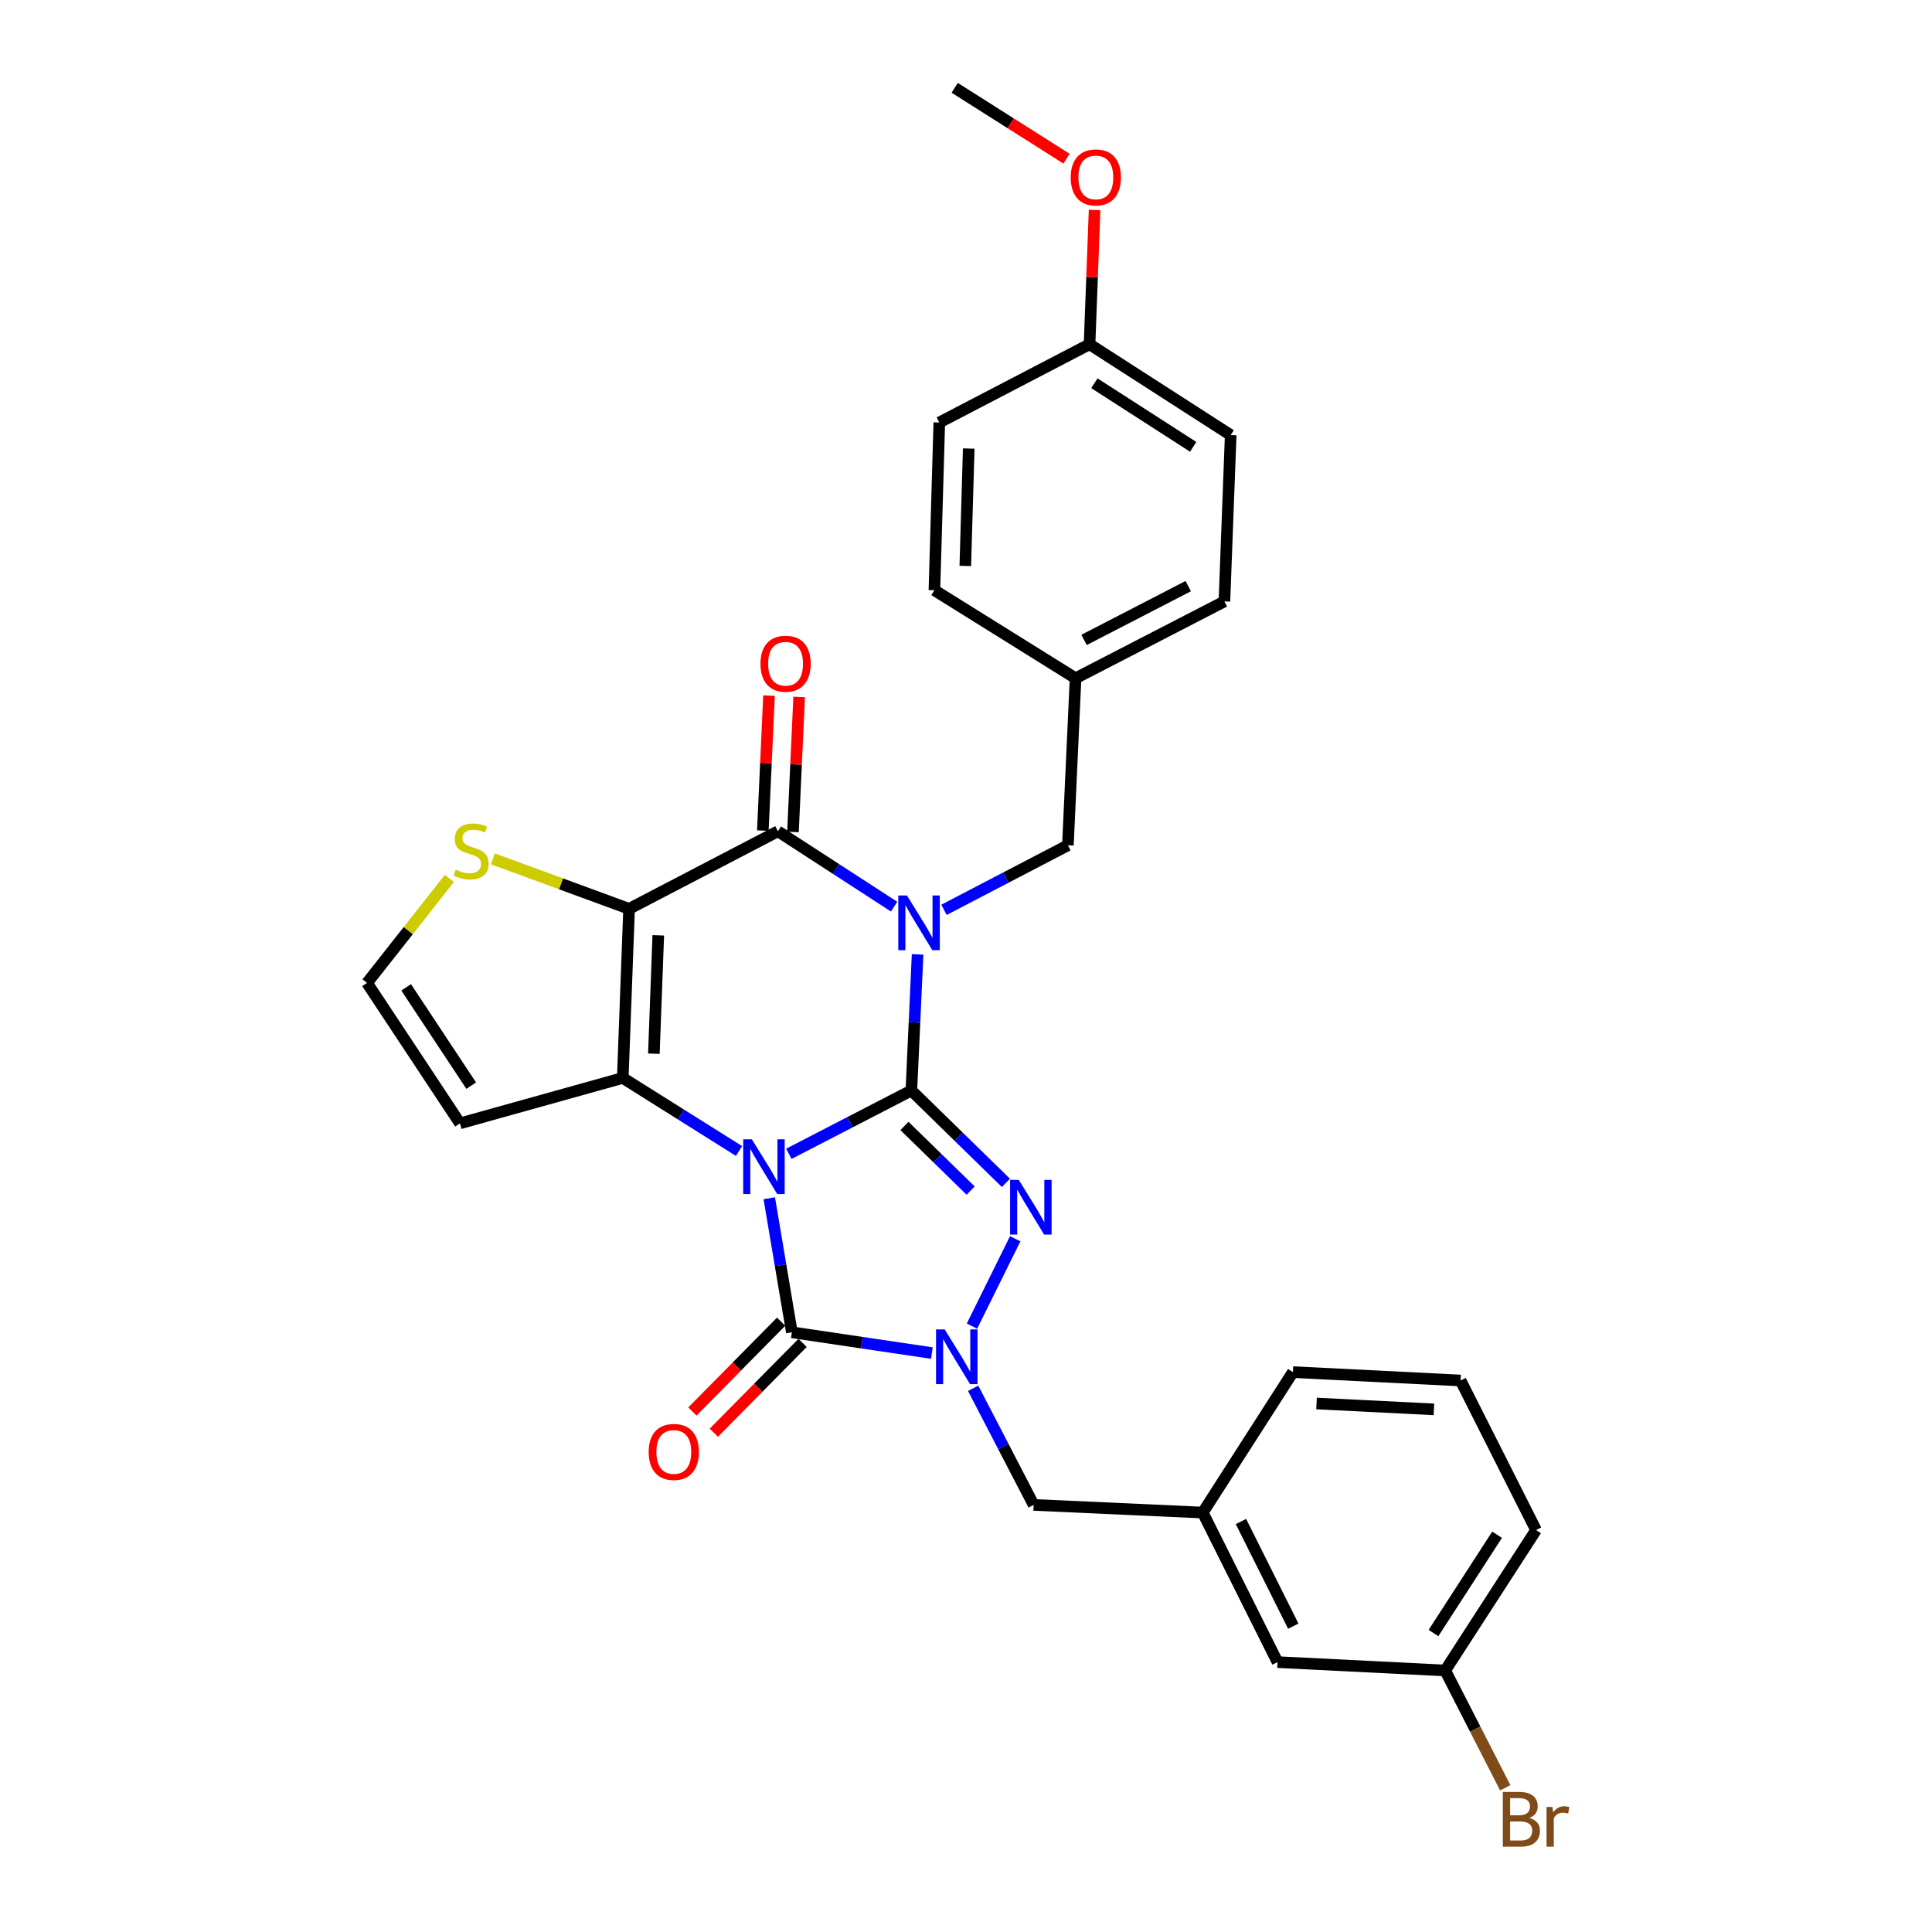 <?xml version='1.0' encoding='iso-8859-1'?>
<svg version='1.1' baseProfile='full'
              xmlns='http://www.w3.org/2000/svg'
                      xmlns:rdkit='http://www.rdkit.org/xml'
                      xmlns:xlink='http://www.w3.org/1999/xlink'
                  xml:space='preserve'
width='1000px' height='1000px' viewBox='0 0 1000 1000'>
<!-- END OF HEADER -->
<rect style='opacity:1.0;fill:#FFFFFF;stroke:none' width='1000' height='1000' x='0' y='0'> </rect>
<path class='bond-0' d='M 408.303,597.212 L 440.011,580.83' style='fill:none;fill-rule:evenodd;stroke:#0000FF;stroke-width:6px;stroke-linecap:butt;stroke-linejoin:miter;stroke-opacity:1' />
<path class='bond-0' d='M 440.011,580.83 L 471.72,564.447' style='fill:none;fill-rule:evenodd;stroke:#000000;stroke-width:6px;stroke-linecap:butt;stroke-linejoin:miter;stroke-opacity:1' />
<path class='bond-2' d='M 382.518,595.763 L 352.432,576.852' style='fill:none;fill-rule:evenodd;stroke:#0000FF;stroke-width:6px;stroke-linecap:butt;stroke-linejoin:miter;stroke-opacity:1' />
<path class='bond-2' d='M 352.432,576.852 L 322.347,557.94' style='fill:none;fill-rule:evenodd;stroke:#000000;stroke-width:6px;stroke-linecap:butt;stroke-linejoin:miter;stroke-opacity:1' />
<path class='bond-5' d='M 398.17,620.204 L 404.02,654.896' style='fill:none;fill-rule:evenodd;stroke:#0000FF;stroke-width:6px;stroke-linecap:butt;stroke-linejoin:miter;stroke-opacity:1' />
<path class='bond-5' d='M 404.02,654.896 L 409.869,689.588' style='fill:none;fill-rule:evenodd;stroke:#000000;stroke-width:6px;stroke-linecap:butt;stroke-linejoin:miter;stroke-opacity:1' />
<path class='bond-1' d='M 471.72,564.447 L 473.333,529.216' style='fill:none;fill-rule:evenodd;stroke:#000000;stroke-width:6px;stroke-linecap:butt;stroke-linejoin:miter;stroke-opacity:1' />
<path class='bond-1' d='M 473.333,529.216 L 474.946,493.985' style='fill:none;fill-rule:evenodd;stroke:#0000FF;stroke-width:6px;stroke-linecap:butt;stroke-linejoin:miter;stroke-opacity:1' />
<path class='bond-4' d='M 471.72,564.447 L 496.19,588.348' style='fill:none;fill-rule:evenodd;stroke:#000000;stroke-width:6px;stroke-linecap:butt;stroke-linejoin:miter;stroke-opacity:1' />
<path class='bond-4' d='M 496.19,588.348 L 520.661,612.248' style='fill:none;fill-rule:evenodd;stroke:#0000FF;stroke-width:6px;stroke-linecap:butt;stroke-linejoin:miter;stroke-opacity:1' />
<path class='bond-4' d='M 468.149,582.789 L 485.279,599.519' style='fill:none;fill-rule:evenodd;stroke:#000000;stroke-width:6px;stroke-linecap:butt;stroke-linejoin:miter;stroke-opacity:1' />
<path class='bond-4' d='M 485.279,599.519 L 502.408,616.25' style='fill:none;fill-rule:evenodd;stroke:#0000FF;stroke-width:6px;stroke-linecap:butt;stroke-linejoin:miter;stroke-opacity:1' />
<path class='bond-10' d='M 488.606,470.926 L 520.675,454.218' style='fill:none;fill-rule:evenodd;stroke:#0000FF;stroke-width:6px;stroke-linecap:butt;stroke-linejoin:miter;stroke-opacity:1' />
<path class='bond-10' d='M 520.675,454.218 L 552.744,437.51' style='fill:none;fill-rule:evenodd;stroke:#000000;stroke-width:6px;stroke-linecap:butt;stroke-linejoin:miter;stroke-opacity:1' />
<path class='bond-32' d='M 462.777,469.274 L 432.71,449.77' style='fill:none;fill-rule:evenodd;stroke:#0000FF;stroke-width:6px;stroke-linecap:butt;stroke-linejoin:miter;stroke-opacity:1' />
<path class='bond-32' d='M 432.71,449.77 L 402.642,430.266' style='fill:none;fill-rule:evenodd;stroke:#000000;stroke-width:6px;stroke-linecap:butt;stroke-linejoin:miter;stroke-opacity:1' />
<path class='bond-3' d='M 322.347,557.94 L 325.609,470.418' style='fill:none;fill-rule:evenodd;stroke:#000000;stroke-width:6px;stroke-linecap:butt;stroke-linejoin:miter;stroke-opacity:1' />
<path class='bond-3' d='M 338.442,545.393 L 340.726,484.128' style='fill:none;fill-rule:evenodd;stroke:#000000;stroke-width:6px;stroke-linecap:butt;stroke-linejoin:miter;stroke-opacity:1' />
<path class='bond-9' d='M 322.347,557.94 L 238.087,581.452' style='fill:none;fill-rule:evenodd;stroke:#000000;stroke-width:6px;stroke-linecap:butt;stroke-linejoin:miter;stroke-opacity:1' />
<path class='bond-6' d='M 325.609,470.418 L 402.642,430.266' style='fill:none;fill-rule:evenodd;stroke:#000000;stroke-width:6px;stroke-linecap:butt;stroke-linejoin:miter;stroke-opacity:1' />
<path class='bond-8' d='M 325.609,470.418 L 290.365,457.472' style='fill:none;fill-rule:evenodd;stroke:#000000;stroke-width:6px;stroke-linecap:butt;stroke-linejoin:miter;stroke-opacity:1' />
<path class='bond-8' d='M 290.365,457.472 L 255.122,444.525' style='fill:none;fill-rule:evenodd;stroke:#CCCC00;stroke-width:6px;stroke-linecap:butt;stroke-linejoin:miter;stroke-opacity:1' />
<path class='bond-30' d='M 525.482,641.168 L 503.087,686.399' style='fill:none;fill-rule:evenodd;stroke:#0000FF;stroke-width:6px;stroke-linecap:butt;stroke-linejoin:miter;stroke-opacity:1' />
<path class='bond-7' d='M 409.869,689.588 L 446.102,694.968' style='fill:none;fill-rule:evenodd;stroke:#000000;stroke-width:6px;stroke-linecap:butt;stroke-linejoin:miter;stroke-opacity:1' />
<path class='bond-7' d='M 446.102,694.968 L 482.334,700.349' style='fill:none;fill-rule:evenodd;stroke:#0000FF;stroke-width:6px;stroke-linecap:butt;stroke-linejoin:miter;stroke-opacity:1' />
<path class='bond-13' d='M 404.315,684.1 L 381.345,707.347' style='fill:none;fill-rule:evenodd;stroke:#000000;stroke-width:6px;stroke-linecap:butt;stroke-linejoin:miter;stroke-opacity:1' />
<path class='bond-13' d='M 381.345,707.347 L 358.376,730.594' style='fill:none;fill-rule:evenodd;stroke:#FF0000;stroke-width:6px;stroke-linecap:butt;stroke-linejoin:miter;stroke-opacity:1' />
<path class='bond-13' d='M 415.424,695.076 L 392.454,718.323' style='fill:none;fill-rule:evenodd;stroke:#000000;stroke-width:6px;stroke-linecap:butt;stroke-linejoin:miter;stroke-opacity:1' />
<path class='bond-13' d='M 392.454,718.323 L 369.484,741.57' style='fill:none;fill-rule:evenodd;stroke:#FF0000;stroke-width:6px;stroke-linecap:butt;stroke-linejoin:miter;stroke-opacity:1' />
<path class='bond-14' d='M 410.443,430.623 L 412.042,395.688' style='fill:none;fill-rule:evenodd;stroke:#000000;stroke-width:6px;stroke-linecap:butt;stroke-linejoin:miter;stroke-opacity:1' />
<path class='bond-14' d='M 412.042,395.688 L 413.641,360.753' style='fill:none;fill-rule:evenodd;stroke:#FF0000;stroke-width:6px;stroke-linecap:butt;stroke-linejoin:miter;stroke-opacity:1' />
<path class='bond-14' d='M 394.842,429.908 L 396.442,394.973' style='fill:none;fill-rule:evenodd;stroke:#000000;stroke-width:6px;stroke-linecap:butt;stroke-linejoin:miter;stroke-opacity:1' />
<path class='bond-14' d='M 396.442,394.973 L 398.041,360.038' style='fill:none;fill-rule:evenodd;stroke:#FF0000;stroke-width:6px;stroke-linecap:butt;stroke-linejoin:miter;stroke-opacity:1' />
<path class='bond-11' d='M 503.701,718.583 L 519.36,748.758' style='fill:none;fill-rule:evenodd;stroke:#0000FF;stroke-width:6px;stroke-linecap:butt;stroke-linejoin:miter;stroke-opacity:1' />
<path class='bond-11' d='M 519.36,748.758 L 535.019,778.933' style='fill:none;fill-rule:evenodd;stroke:#000000;stroke-width:6px;stroke-linecap:butt;stroke-linejoin:miter;stroke-opacity:1' />
<path class='bond-31' d='M 232.609,454.671 L 211.294,481.714' style='fill:none;fill-rule:evenodd;stroke:#CCCC00;stroke-width:6px;stroke-linecap:butt;stroke-linejoin:miter;stroke-opacity:1' />
<path class='bond-31' d='M 211.294,481.714 L 189.979,508.756' style='fill:none;fill-rule:evenodd;stroke:#000000;stroke-width:6px;stroke-linecap:butt;stroke-linejoin:miter;stroke-opacity:1' />
<path class='bond-12' d='M 238.087,581.452 L 189.979,508.756' style='fill:none;fill-rule:evenodd;stroke:#000000;stroke-width:6px;stroke-linecap:butt;stroke-linejoin:miter;stroke-opacity:1' />
<path class='bond-12' d='M 243.894,561.929 L 210.218,511.042' style='fill:none;fill-rule:evenodd;stroke:#000000;stroke-width:6px;stroke-linecap:butt;stroke-linejoin:miter;stroke-opacity:1' />
<path class='bond-16' d='M 552.744,437.51 L 556.709,351.063' style='fill:none;fill-rule:evenodd;stroke:#000000;stroke-width:6px;stroke-linecap:butt;stroke-linejoin:miter;stroke-opacity:1' />
<path class='bond-15' d='M 535.019,778.933 L 622.542,782.906' style='fill:none;fill-rule:evenodd;stroke:#000000;stroke-width:6px;stroke-linecap:butt;stroke-linejoin:miter;stroke-opacity:1' />
<path class='bond-17' d='M 622.542,782.906 L 661.245,860.304' style='fill:none;fill-rule:evenodd;stroke:#000000;stroke-width:6px;stroke-linecap:butt;stroke-linejoin:miter;stroke-opacity:1' />
<path class='bond-17' d='M 642.315,787.531 L 669.407,841.71' style='fill:none;fill-rule:evenodd;stroke:#000000;stroke-width:6px;stroke-linecap:butt;stroke-linejoin:miter;stroke-opacity:1' />
<path class='bond-27' d='M 622.542,782.906 L 669.201,710.202' style='fill:none;fill-rule:evenodd;stroke:#000000;stroke-width:6px;stroke-linecap:butt;stroke-linejoin:miter;stroke-opacity:1' />
<path class='bond-21' d='M 556.709,351.063 L 483.649,305.497' style='fill:none;fill-rule:evenodd;stroke:#000000;stroke-width:6px;stroke-linecap:butt;stroke-linejoin:miter;stroke-opacity:1' />
<path class='bond-22' d='M 556.709,351.063 L 633.76,311.284' style='fill:none;fill-rule:evenodd;stroke:#000000;stroke-width:6px;stroke-linecap:butt;stroke-linejoin:miter;stroke-opacity:1' />
<path class='bond-22' d='M 561.103,331.22 L 615.038,303.375' style='fill:none;fill-rule:evenodd;stroke:#000000;stroke-width:6px;stroke-linecap:butt;stroke-linejoin:miter;stroke-opacity:1' />
<path class='bond-18' d='M 661.245,860.304 L 748.039,864.642' style='fill:none;fill-rule:evenodd;stroke:#000000;stroke-width:6px;stroke-linecap:butt;stroke-linejoin:miter;stroke-opacity:1' />
<path class='bond-20' d='M 748.039,864.642 L 763.574,894.997' style='fill:none;fill-rule:evenodd;stroke:#000000;stroke-width:6px;stroke-linecap:butt;stroke-linejoin:miter;stroke-opacity:1' />
<path class='bond-20' d='M 763.574,894.997 L 779.108,925.352' style='fill:none;fill-rule:evenodd;stroke:#7F4C19;stroke-width:6px;stroke-linecap:butt;stroke-linejoin:miter;stroke-opacity:1' />
<path class='bond-34' d='M 748.039,864.642 L 795.054,791.955' style='fill:none;fill-rule:evenodd;stroke:#000000;stroke-width:6px;stroke-linecap:butt;stroke-linejoin:miter;stroke-opacity:1' />
<path class='bond-34' d='M 741.978,845.257 L 774.889,794.377' style='fill:none;fill-rule:evenodd;stroke:#000000;stroke-width:6px;stroke-linecap:butt;stroke-linejoin:miter;stroke-opacity:1' />
<path class='bond-19' d='M 563.945,178.187 L 637.005,225.202' style='fill:none;fill-rule:evenodd;stroke:#000000;stroke-width:6px;stroke-linecap:butt;stroke-linejoin:miter;stroke-opacity:1' />
<path class='bond-19' d='M 566.453,198.372 L 617.595,231.282' style='fill:none;fill-rule:evenodd;stroke:#000000;stroke-width:6px;stroke-linecap:butt;stroke-linejoin:miter;stroke-opacity:1' />
<path class='bond-25' d='M 563.945,178.187 L 565.253,143.429' style='fill:none;fill-rule:evenodd;stroke:#000000;stroke-width:6px;stroke-linecap:butt;stroke-linejoin:miter;stroke-opacity:1' />
<path class='bond-25' d='M 565.253,143.429 L 566.561,108.672' style='fill:none;fill-rule:evenodd;stroke:#FF0000;stroke-width:6px;stroke-linecap:butt;stroke-linejoin:miter;stroke-opacity:1' />
<path class='bond-33' d='M 563.945,178.187 L 486.183,218.686' style='fill:none;fill-rule:evenodd;stroke:#000000;stroke-width:6px;stroke-linecap:butt;stroke-linejoin:miter;stroke-opacity:1' />
<path class='bond-24' d='M 483.649,305.497 L 486.183,218.686' style='fill:none;fill-rule:evenodd;stroke:#000000;stroke-width:6px;stroke-linecap:butt;stroke-linejoin:miter;stroke-opacity:1' />
<path class='bond-24' d='M 499.639,292.931 L 501.413,232.163' style='fill:none;fill-rule:evenodd;stroke:#000000;stroke-width:6px;stroke-linecap:butt;stroke-linejoin:miter;stroke-opacity:1' />
<path class='bond-23' d='M 633.76,311.284 L 637.005,225.202' style='fill:none;fill-rule:evenodd;stroke:#000000;stroke-width:6px;stroke-linecap:butt;stroke-linejoin:miter;stroke-opacity:1' />
<path class='bond-29' d='M 552.036,82.139 L 523.096,63.797' style='fill:none;fill-rule:evenodd;stroke:#FF0000;stroke-width:6px;stroke-linecap:butt;stroke-linejoin:miter;stroke-opacity:1' />
<path class='bond-29' d='M 523.096,63.797 L 494.156,45.455' style='fill:none;fill-rule:evenodd;stroke:#000000;stroke-width:6px;stroke-linecap:butt;stroke-linejoin:miter;stroke-opacity:1' />
<path class='bond-26' d='M 755.995,714.54 L 669.201,710.202' style='fill:none;fill-rule:evenodd;stroke:#000000;stroke-width:6px;stroke-linecap:butt;stroke-linejoin:miter;stroke-opacity:1' />
<path class='bond-26' d='M 742.196,729.487 L 681.44,726.45' style='fill:none;fill-rule:evenodd;stroke:#000000;stroke-width:6px;stroke-linecap:butt;stroke-linejoin:miter;stroke-opacity:1' />
<path class='bond-28' d='M 755.995,714.54 L 795.054,791.955' style='fill:none;fill-rule:evenodd;stroke:#000000;stroke-width:6px;stroke-linecap:butt;stroke-linejoin:miter;stroke-opacity:1' />
<path  class='atom-0' d='M 389.155 589.71
L 398.435 604.71
Q 399.355 606.19, 400.835 608.87
Q 402.315 611.55, 402.395 611.71
L 402.395 589.71
L 406.155 589.71
L 406.155 618.03
L 402.275 618.03
L 392.315 601.63
Q 391.155 599.71, 389.915 597.51
Q 388.715 595.31, 388.355 594.63
L 388.355 618.03
L 384.675 618.03
L 384.675 589.71
L 389.155 589.71
' fill='#0000FF'/>
<path  class='atom-2' d='M 469.434 463.493
L 478.714 478.493
Q 479.634 479.973, 481.114 482.653
Q 482.594 485.333, 482.674 485.493
L 482.674 463.493
L 486.434 463.493
L 486.434 491.813
L 482.554 491.813
L 472.594 475.413
Q 471.434 473.493, 470.194 471.293
Q 468.994 469.093, 468.634 468.413
L 468.634 491.813
L 464.954 491.813
L 464.954 463.493
L 469.434 463.493
' fill='#0000FF'/>
<path  class='atom-5' d='M 527.302 610.689
L 536.582 625.689
Q 537.502 627.169, 538.982 629.849
Q 540.462 632.529, 540.542 632.689
L 540.542 610.689
L 544.302 610.689
L 544.302 639.009
L 540.422 639.009
L 530.462 622.609
Q 529.302 620.689, 528.062 618.489
Q 526.862 616.289, 526.502 615.609
L 526.502 639.009
L 522.822 639.009
L 522.822 610.689
L 527.302 610.689
' fill='#0000FF'/>
<path  class='atom-8' d='M 488.972 688.104
L 498.252 703.104
Q 499.172 704.584, 500.652 707.264
Q 502.132 709.944, 502.212 710.104
L 502.212 688.104
L 505.972 688.104
L 505.972 716.424
L 502.092 716.424
L 492.132 700.024
Q 490.972 698.104, 489.732 695.904
Q 488.532 693.704, 488.172 693.024
L 488.172 716.424
L 484.492 716.424
L 484.492 688.104
L 488.972 688.104
' fill='#0000FF'/>
<path  class='atom-9' d='M 235.865 450.11
Q 236.185 450.23, 237.505 450.79
Q 238.825 451.35, 240.265 451.71
Q 241.745 452.03, 243.185 452.03
Q 245.865 452.03, 247.425 450.75
Q 248.985 449.43, 248.985 447.15
Q 248.985 445.59, 248.185 444.63
Q 247.425 443.67, 246.225 443.15
Q 245.025 442.63, 243.025 442.03
Q 240.505 441.27, 238.985 440.55
Q 237.505 439.83, 236.425 438.31
Q 235.385 436.79, 235.385 434.23
Q 235.385 430.67, 237.785 428.47
Q 240.225 426.27, 245.025 426.27
Q 248.305 426.27, 252.025 427.83
L 251.105 430.91
Q 247.705 429.51, 245.145 429.51
Q 242.385 429.51, 240.865 430.67
Q 239.345 431.79, 239.385 433.75
Q 239.385 435.27, 240.145 436.19
Q 240.945 437.11, 242.065 437.63
Q 243.225 438.15, 245.145 438.75
Q 247.705 439.55, 249.225 440.35
Q 250.745 441.15, 251.825 442.79
Q 252.945 444.39, 252.945 447.15
Q 252.945 451.07, 250.305 453.19
Q 247.705 455.27, 243.345 455.27
Q 240.825 455.27, 238.905 454.71
Q 237.025 454.19, 234.785 453.27
L 235.865 450.11
' fill='#CCCC00'/>
<path  class='atom-14' d='M 335.756 751.519
Q 335.756 744.719, 339.116 740.919
Q 342.476 737.119, 348.756 737.119
Q 355.036 737.119, 358.396 740.919
Q 361.756 744.719, 361.756 751.519
Q 361.756 758.399, 358.356 762.319
Q 354.956 766.199, 348.756 766.199
Q 342.516 766.199, 339.116 762.319
Q 335.756 758.439, 335.756 751.519
M 348.756 762.999
Q 353.076 762.999, 355.396 760.119
Q 357.756 757.199, 357.756 751.519
Q 357.756 745.959, 355.396 743.159
Q 353.076 740.319, 348.756 740.319
Q 344.436 740.319, 342.076 743.119
Q 339.756 745.919, 339.756 751.519
Q 339.756 757.239, 342.076 760.119
Q 344.436 762.999, 348.756 762.999
' fill='#FF0000'/>
<path  class='atom-15' d='M 393.616 343.543
Q 393.616 336.743, 396.976 332.943
Q 400.336 329.143, 406.616 329.143
Q 412.896 329.143, 416.256 332.943
Q 419.616 336.743, 419.616 343.543
Q 419.616 350.423, 416.216 354.343
Q 412.816 358.223, 406.616 358.223
Q 400.376 358.223, 396.976 354.343
Q 393.616 350.463, 393.616 343.543
M 406.616 355.023
Q 410.936 355.023, 413.256 352.143
Q 415.616 349.223, 415.616 343.543
Q 415.616 337.983, 413.256 335.183
Q 410.936 332.343, 406.616 332.343
Q 402.296 332.343, 399.936 335.143
Q 397.616 337.943, 397.616 343.543
Q 397.616 349.263, 399.936 352.143
Q 402.296 355.023, 406.616 355.023
' fill='#FF0000'/>
<path  class='atom-21' d='M 791.602 940.955
Q 794.322 941.715, 795.682 943.395
Q 797.082 945.035, 797.082 947.475
Q 797.082 951.395, 794.562 953.635
Q 792.082 955.835, 787.362 955.835
L 777.842 955.835
L 777.842 927.515
L 786.202 927.515
Q 791.042 927.515, 793.482 929.475
Q 795.922 931.435, 795.922 935.035
Q 795.922 939.315, 791.602 940.955
M 781.642 930.715
L 781.642 939.595
L 786.202 939.595
Q 789.002 939.595, 790.442 938.475
Q 791.922 937.315, 791.922 935.035
Q 791.922 930.715, 786.202 930.715
L 781.642 930.715
M 787.362 952.635
Q 790.122 952.635, 791.602 951.315
Q 793.082 949.995, 793.082 947.475
Q 793.082 945.155, 791.442 943.995
Q 789.842 942.795, 786.762 942.795
L 781.642 942.795
L 781.642 952.635
L 787.362 952.635
' fill='#7F4C19'/>
<path  class='atom-21' d='M 803.522 935.275
L 803.962 938.115
Q 806.122 934.915, 809.642 934.915
Q 810.762 934.915, 812.282 935.315
L 811.682 938.675
Q 809.962 938.275, 809.002 938.275
Q 807.322 938.275, 806.202 938.955
Q 805.122 939.595, 804.242 941.155
L 804.242 955.835
L 800.482 955.835
L 800.482 935.275
L 803.522 935.275
' fill='#7F4C19'/>
<path  class='atom-26' d='M 554.198 91.829
Q 554.198 85.029, 557.558 81.229
Q 560.918 77.429, 567.198 77.429
Q 573.478 77.429, 576.838 81.229
Q 580.198 85.029, 580.198 91.829
Q 580.198 98.709, 576.798 102.629
Q 573.398 106.509, 567.198 106.509
Q 560.958 106.509, 557.558 102.629
Q 554.198 98.749, 554.198 91.829
M 567.198 103.309
Q 571.518 103.309, 573.838 100.429
Q 576.198 97.509, 576.198 91.829
Q 576.198 86.269, 573.838 83.469
Q 571.518 80.629, 567.198 80.629
Q 562.878 80.629, 560.518 83.429
Q 558.198 86.229, 558.198 91.829
Q 558.198 97.549, 560.518 100.429
Q 562.878 103.309, 567.198 103.309
' fill='#FF0000'/>
</svg>
